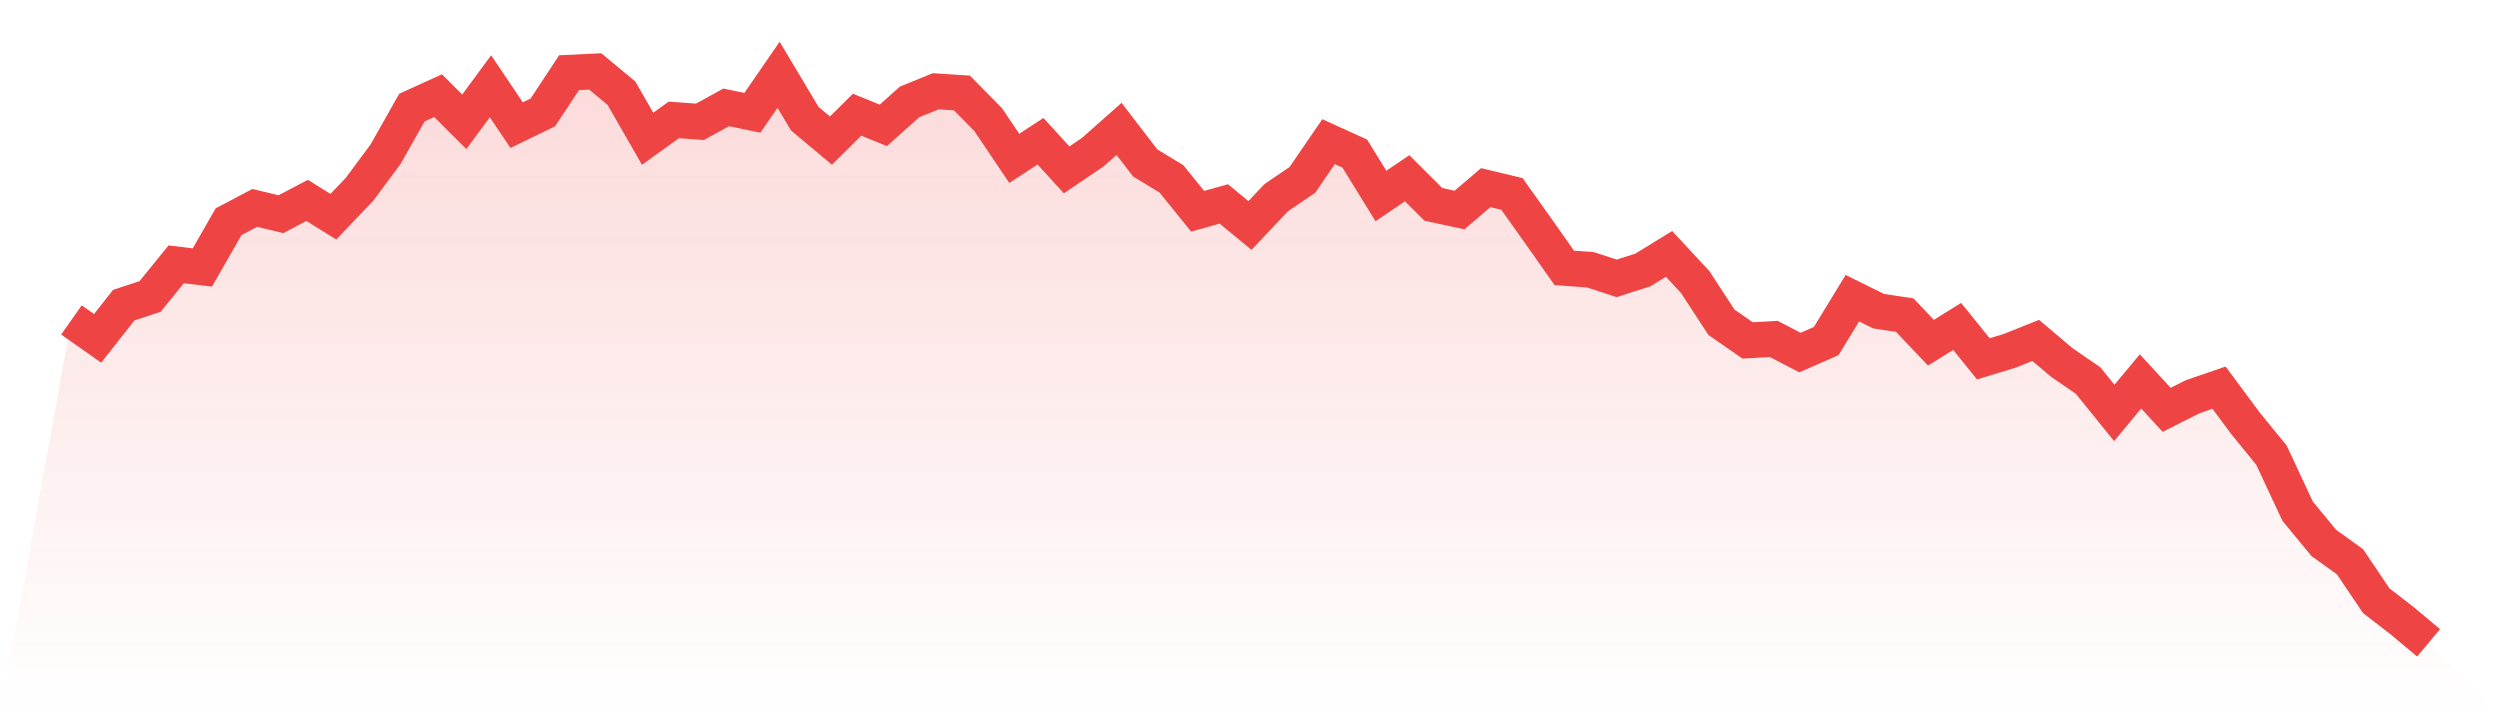 <svg viewBox="0 0 140 40" xmlns="http://www.w3.org/2000/svg">
<defs>
<linearGradient id="gradient" x1="0" x2="0" y1="0" y2="1">
<stop offset="0%" stop-color="#ef4444" stop-opacity="0.2"/>
<stop offset="100%" stop-color="#ef4444" stop-opacity="0"/>
</linearGradient>
</defs>
<path d="M4,17.917 L4,17.917 L5.467,18.947 L6.933,17.086 L8.4,16.606 L9.867,14.803 L11.333,14.979 L12.8,12.416 L14.267,11.643 L15.733,11.994 L17.2,11.222 L18.667,12.135 L20.133,10.601 L21.6,8.623 L23.067,6.025 L24.533,5.358 L26,6.821 L27.467,4.831 L28.933,7.008 L30.4,6.294 L31.867,4.07 L33.333,4 L34.8,5.217 L36.267,7.769 L37.733,6.715 L39.2,6.821 L40.667,6.013 L42.133,6.317 L43.6,4.187 L45.067,6.645 L46.533,7.874 L48,6.423 L49.467,7.02 L50.933,5.709 L52.4,5.112 L53.867,5.206 L55.333,6.692 L56.8,8.869 L58.267,7.909 L59.733,9.513 L61.2,8.518 L62.667,7.219 L64.133,9.127 L65.6,10.016 L67.067,11.83 L68.533,11.421 L70,12.626 L71.467,11.069 L72.933,10.075 L74.4,7.933 L75.867,8.6 L77.333,10.976 L78.8,9.981 L80.267,11.444 L81.733,11.76 L83.2,10.508 L84.667,10.859 L86.133,12.919 L87.6,15.002 L89.067,15.108 L90.533,15.587 L92,15.119 L93.467,14.218 L94.933,15.798 L96.4,18.045 L97.867,19.064 L99.333,18.982 L100.8,19.743 L102.267,19.099 L103.733,16.699 L105.2,17.425 L106.667,17.647 L108.133,19.192 L109.6,18.279 L111.067,20.094 L112.533,19.649 L114,19.064 L115.467,20.304 L116.933,21.311 L118.4,23.125 L119.867,21.358 L121.333,22.95 L122.8,22.212 L124.267,21.709 L125.733,23.687 L127.2,25.489 L128.667,28.626 L130.133,30.405 L131.6,31.459 L133.067,33.636 L134.533,34.771 L136,36 L140,40 L0,40 z" fill="url(#gradient)"/>
<path d="M4,17.917 L4,17.917 L5.467,18.947 L6.933,17.086 L8.4,16.606 L9.867,14.803 L11.333,14.979 L12.8,12.416 L14.267,11.643 L15.733,11.994 L17.2,11.222 L18.667,12.135 L20.133,10.601 L21.6,8.623 L23.067,6.025 L24.533,5.358 L26,6.821 L27.467,4.831 L28.933,7.008 L30.4,6.294 L31.867,4.07 L33.333,4 L34.8,5.217 L36.267,7.769 L37.733,6.715 L39.2,6.821 L40.667,6.013 L42.133,6.317 L43.6,4.187 L45.067,6.645 L46.533,7.874 L48,6.423 L49.467,7.02 L50.933,5.709 L52.4,5.112 L53.867,5.206 L55.333,6.692 L56.8,8.869 L58.267,7.909 L59.733,9.513 L61.2,8.518 L62.667,7.219 L64.133,9.127 L65.6,10.016 L67.067,11.83 L68.533,11.421 L70,12.626 L71.467,11.069 L72.933,10.075 L74.4,7.933 L75.867,8.6 L77.333,10.976 L78.8,9.981 L80.267,11.444 L81.733,11.76 L83.2,10.508 L84.667,10.859 L86.133,12.919 L87.6,15.002 L89.067,15.108 L90.533,15.587 L92,15.119 L93.467,14.218 L94.933,15.798 L96.4,18.045 L97.867,19.064 L99.333,18.982 L100.8,19.743 L102.267,19.099 L103.733,16.699 L105.2,17.425 L106.667,17.647 L108.133,19.192 L109.6,18.279 L111.067,20.094 L112.533,19.649 L114,19.064 L115.467,20.304 L116.933,21.311 L118.4,23.125 L119.867,21.358 L121.333,22.95 L122.8,22.212 L124.267,21.709 L125.733,23.687 L127.2,25.489 L128.667,28.626 L130.133,30.405 L131.6,31.459 L133.067,33.636 L134.533,34.771 L136,36" fill="none" stroke="#ef4444" stroke-width="2"/>
</svg>